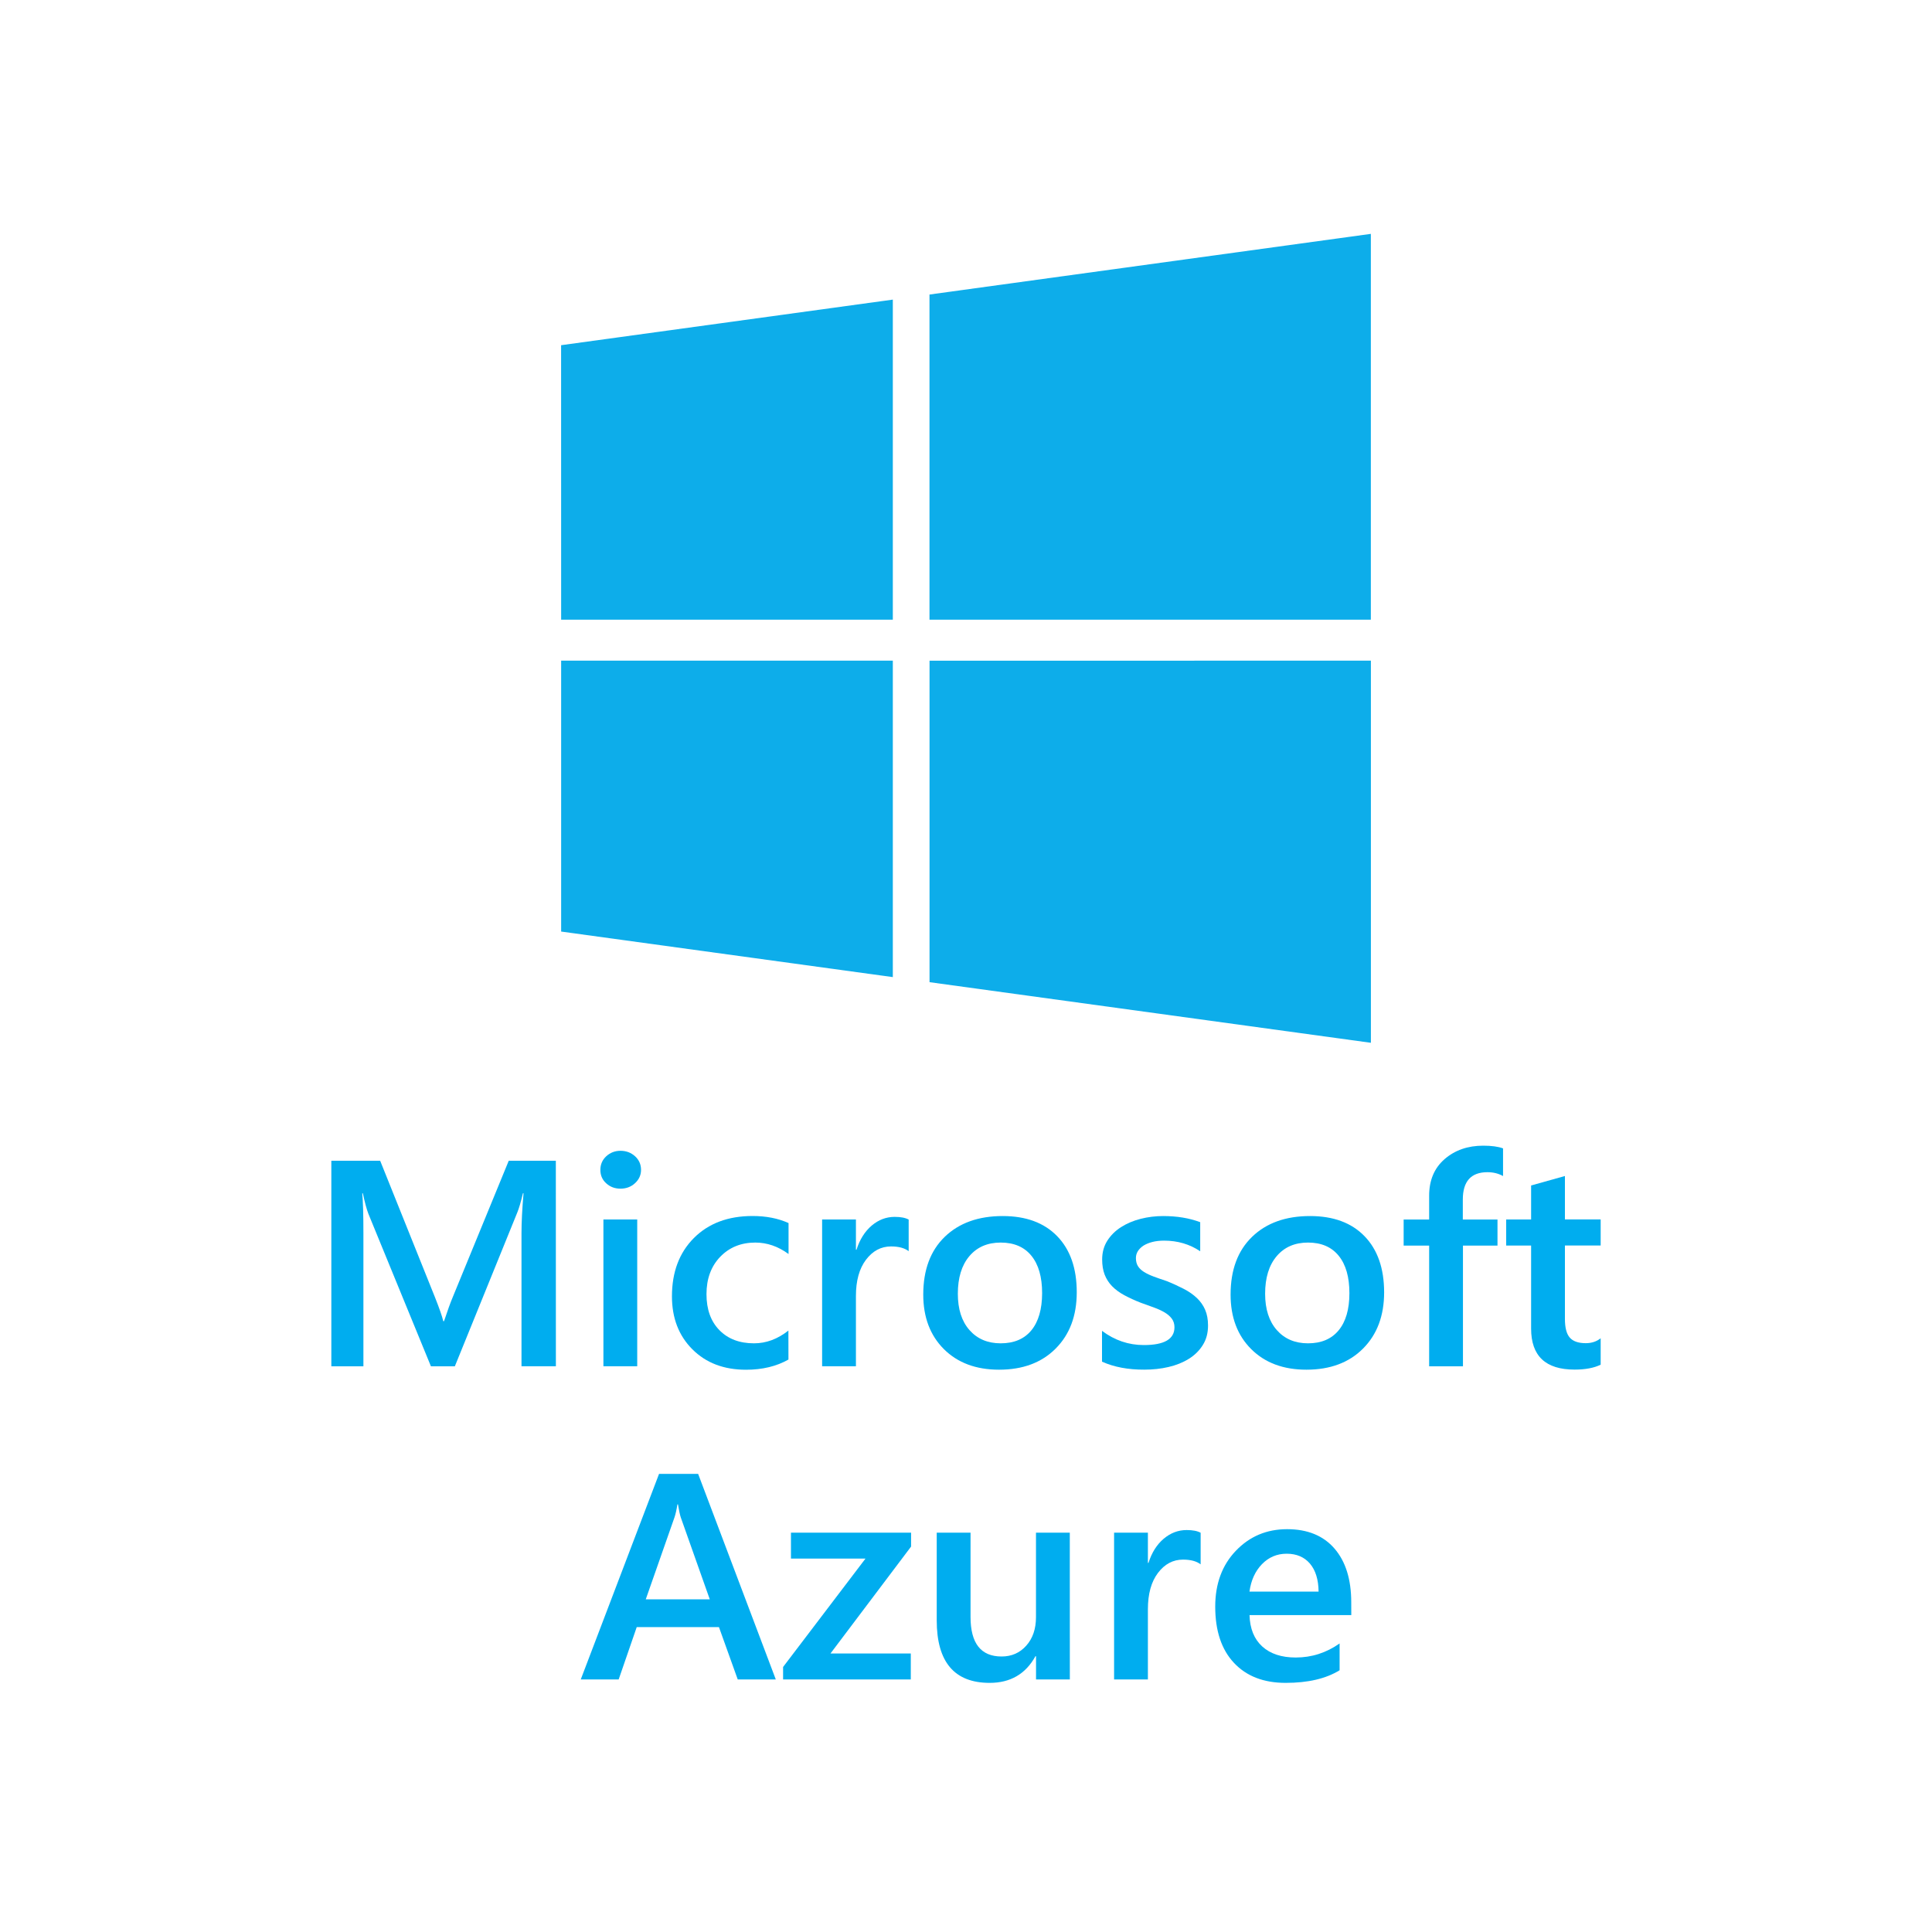 <?xml version="1.0" encoding="utf-8"?>
<!-- Generator: Adobe Illustrator 26.1.0, SVG Export Plug-In . SVG Version: 6.00 Build 0)  -->
<svg version="1.1" id="Layer_1" xmlns="http://www.w3.org/2000/svg" xmlns:xlink="http://www.w3.org/1999/xlink" x="0px" y="0px"
	 viewBox="0 0 400 400" style="enable-background:new 0 0 400 400;" xml:space="preserve">
<style type="text/css">
	.st0{fill:#00ADEF;}
	.st1{fill:#0DADEA;}
</style>
<g>
	<g>
		<g>
			<path class="st0" d="M115.09,282.87h-7.12v-27.54c0-2.26,0.14-5.01,0.42-8.28h-0.12c-0.44,1.86-0.84,3.19-1.18,4.01l-12.92,31.82
				h-4.95L76.27,251.3c-0.36-0.93-0.74-2.35-1.15-4.24H75c0.16,1.7,0.24,4.48,0.24,8.34v27.48H68.6v-42.56h10.11l11.38,28.35
				c0.86,2.18,1.43,3.8,1.69,4.87h0.15c0.74-2.24,1.35-3.9,1.81-4.99l11.59-28.23h9.75L115.09,282.87L115.09,282.87z"/>
			<path class="st0" d="M128.46,246.1c-1.15,0-2.13-0.36-2.94-1.1c-0.82-0.73-1.22-1.66-1.22-2.79s0.41-2.07,1.22-2.82
				c0.82-0.75,1.8-1.13,2.94-1.13c1.19,0,2.19,0.38,3.02,1.13c0.82,0.75,1.24,1.69,1.24,2.82c0,1.07-0.41,1.98-1.24,2.75
				C130.66,245.72,129.65,246.1,128.46,246.1z"/>
			<polygon class="st0" points="131.93,282.87 124.93,282.87 124.93,252.48 131.93,252.48 			"/>
			<path class="st0" d="M163.24,281.48c-2.47,1.4-5.4,2.11-8.78,2.11c-4.59,0-8.29-1.41-11.11-4.23s-4.23-6.47-4.23-10.97
				c0-5.01,1.51-9.03,4.54-12.07c3.03-3.04,7.08-4.56,12.15-4.56c2.82,0,5.3,0.49,7.45,1.46v6.41c-2.15-1.58-4.45-2.37-6.88-2.37
				c-2.96,0-5.38,0.99-7.27,2.95c-1.89,1.97-2.84,4.55-2.84,7.73c0,3.15,0.89,5.63,2.67,7.45s4.17,2.73,7.17,2.73
				c2.52,0,4.89-0.88,7.12-2.64L163.24,281.48z"/>
			<path class="st0" d="M188.13,259.04c-0.85-0.65-2.06-0.98-3.65-0.98c-2.07,0-3.8,0.92-5.19,2.76s-2.08,4.34-2.08,7.51v14.54h-7
				v-30.39h7v6.26h0.12c0.68-2.14,1.74-3.8,3.15-5c1.42-1.2,3-1.8,4.75-1.8c1.27,0,2.23,0.19,2.9,0.56L188.13,259.04L188.13,259.04z
				"/>
			<path class="st0" d="M218.89,255.95c-2.7-2.79-6.46-4.18-11.29-4.18c-5.03,0-9.03,1.43-12,4.3c-2.97,2.87-4.45,6.86-4.45,11.96
				c0,4.69,1.43,8.45,4.27,11.29c2.85,2.84,6.66,4.26,11.43,4.26c4.91,0,8.82-1.46,11.72-4.38c2.91-2.92,4.36-6.8,4.36-11.65
				C222.93,262.61,221.59,258.74,218.89,255.95z M213.54,275.42c-1.48,1.8-3.6,2.7-6.36,2.7c-2.7,0-4.85-0.92-6.46-2.74
				c-1.61-1.83-2.41-4.34-2.41-7.52c0-3.3,0.79-5.9,2.38-7.78c1.59-1.88,3.75-2.82,6.49-2.82c2.76,0,4.88,0.91,6.36,2.73
				s2.22,4.4,2.22,7.75C215.75,271.06,215.01,273.62,213.54,275.42z"/>
			<path class="st0" d="M228.16,281.92v-6.38c2.62,1.96,5.5,2.94,8.66,2.94c4.23,0,6.34-1.23,6.34-3.68c0-0.69-0.18-1.28-0.54-1.77
				s-0.85-0.92-1.47-1.29s-1.34-0.71-2.17-1.01c-0.84-0.3-1.77-0.63-2.79-1.01c-1.17-0.45-2.32-0.98-3.43-1.57
				c-1.02-0.55-1.86-1.18-2.54-1.88c-0.66-0.69-1.18-1.5-1.52-2.39c-0.34-0.89-0.51-1.93-0.51-3.12c0-1.46,0.35-2.75,1.06-3.87
				c0.71-1.12,1.65-2.06,2.84-2.82c1.19-0.76,2.53-1.33,4.05-1.72c1.53-0.39,3.1-0.58,4.68-0.58c2.86,0,5.41,0.42,7.67,1.27v6.02
				c-2.17-1.46-4.67-2.2-7.48-2.2c-0.89,0-1.69,0.09-2.4,0.27c-0.71,0.18-1.32,0.43-1.83,0.74c-0.5,0.32-0.89,0.7-1.18,1.14
				c-0.28,0.44-0.43,0.95-0.42,1.47c0,0.65,0.14,1.21,0.42,1.66s0.7,0.86,1.25,1.2c0.55,0.35,1.22,0.66,1.99,0.95
				c0.78,0.29,1.66,0.6,2.67,0.93c1.22,0.48,2.41,1.03,3.58,1.63c1.06,0.55,1.96,1.18,2.7,1.88c0.73,0.69,1.32,1.51,1.72,2.44
				c0.4,0.92,0.6,2.01,0.6,3.28c0,1.54-0.36,2.89-1.09,4.04c-0.72,1.15-1.69,2.1-2.9,2.85c-1.21,0.75-2.6,1.31-4.18,1.68
				c-1.58,0.37-3.25,0.55-5,0.55C233.56,283.59,230.63,283.03,228.16,281.92L228.16,281.92z"/>
			<path class="st0" d="M282.52,255.95c-2.7-2.79-6.46-4.18-11.29-4.18c-5.03,0-9.03,1.43-12,4.3c-2.97,2.87-4.45,6.86-4.45,11.96
				c0,4.69,1.42,8.45,4.27,11.29s6.66,4.26,11.43,4.26c4.91,0,8.82-1.46,11.73-4.38s4.36-6.8,4.36-11.65
				C286.56,262.61,285.22,258.74,282.52,255.95z M277.16,275.42c-1.48,1.8-3.6,2.7-6.35,2.7c-2.7,0-4.85-0.92-6.46-2.74
				c-1.61-1.83-2.42-4.34-2.42-7.52c0-3.3,0.79-5.9,2.39-7.78c1.59-1.88,3.75-2.82,6.49-2.82c2.76,0,4.87,0.91,6.35,2.73
				s2.22,4.4,2.22,7.75C279.38,271.06,278.64,273.62,277.16,275.42z"/>
			<path class="st0" d="M311.19,243.49c-0.94-0.53-2.02-0.8-3.23-0.8c-3.4,0-5.1,1.89-5.1,5.67v4.13h7.18v5.4h-7.15v24.99h-7v-24.99
				h-5.28v-5.4h5.28v-4.93c0-3.21,1.07-5.73,3.2-7.58s4.8-2.78,8-2.78c1.73,0,3.1,0.19,4.1,0.56V243.49L311.19,243.49z"/>
			<path class="st0" d="M331.39,282.55c-1.37,0.67-3.17,1.01-5.4,1.01c-6,0-8.99-2.83-8.99-8.49v-17.19h-5.16v-5.4H317v-7.04l7-1.96
				v8.99h7.4v5.4H324v15.2c0,1.8,0.33,3.09,1,3.86s1.77,1.16,3.32,1.16c1.19,0,2.21-0.33,3.08-1.01v5.47H331.39z"/>
		</g>
		<g>
			<path class="st0" d="M144.54,305.15h-8.09l-16.21,42.56h7.85l3.74-10.84h17.02l3.89,10.84h7.88L144.54,305.15z M133.7,331.12
				l5.95-16.98c0.22-0.65,0.42-1.54,0.6-2.67h0.12c0.2,1.23,0.39,2.12,0.57,2.67l6.01,16.98H133.7z"/>
			<polygon class="st0" points="188.63,320.2 171.94,342.34 188.57,342.34 188.57,347.71 162.13,347.71 162.13,345.13 
				179.19,322.69 163.76,322.69 163.76,317.32 188.63,317.32 			"/>
			<path class="st0" d="M221.5,347.71h-7v-4.81h-0.12c-2.03,3.68-5.19,5.52-9.48,5.52c-7.3,0-10.96-4.31-10.96-12.94v-18.16h7v17.45
				c0,5.46,2.14,8.19,6.43,8.19c2.07,0,3.78-0.75,5.11-2.25c1.34-1.5,2.01-3.47,2.01-5.91v-17.48h7L221.5,347.71z"/>
			<path class="st0" d="M248.58,323.88c-0.85-0.65-2.06-0.98-3.65-0.98c-2.07,0-3.8,0.92-5.19,2.76s-2.08,4.34-2.08,7.51v14.54h-7
				v-30.39h7v6.26h0.12c0.68-2.14,1.73-3.8,3.15-5s3-1.8,4.75-1.8c1.27,0,2.23,0.19,2.9,0.56L248.58,323.88L248.58,323.88z"/>
			<path class="st0" d="M279.76,331.74c0-4.75-1.16-8.46-3.47-11.13s-5.58-4.01-9.81-4.01s-7.76,1.49-10.61,4.47
				c-2.85,2.98-4.27,6.83-4.27,11.56c0,5.01,1.29,8.89,3.88,11.65c2.59,2.76,6.15,4.14,10.7,4.14c4.63,0,8.35-0.87,11.17-2.61v-5.55
				c-2.76,1.94-5.78,2.91-9.08,2.91c-2.94,0-5.25-0.76-6.93-2.28c-1.68-1.53-2.56-3.69-2.64-6.5h21.07L279.76,331.74z M273,329.52
				h-14.31c0.32-2.33,1.18-4.22,2.58-5.67c1.4-1.44,3.1-2.17,5.12-2.17c2.05,0,3.66,0.69,4.83,2.06
				C272.38,325.12,272.97,327.04,273,329.52L273,329.52z"/>
		</g>
	</g>
	<path class="st1" d="M116.17,71.47l68.68-9.44v66.27h-68.67L116.17,71.47z M184.85,136.78v65.52l-68.67-9.43v-56.09H184.85
		L184.85,136.78L184.85,136.78z M192.44,60.98l91.38-12.56v79.88h-91.38V60.98z M283.83,136.78v79.12l-91.38-12.55v-66.56
		L283.83,136.78L283.83,136.78z"/>
</g>
</svg>
